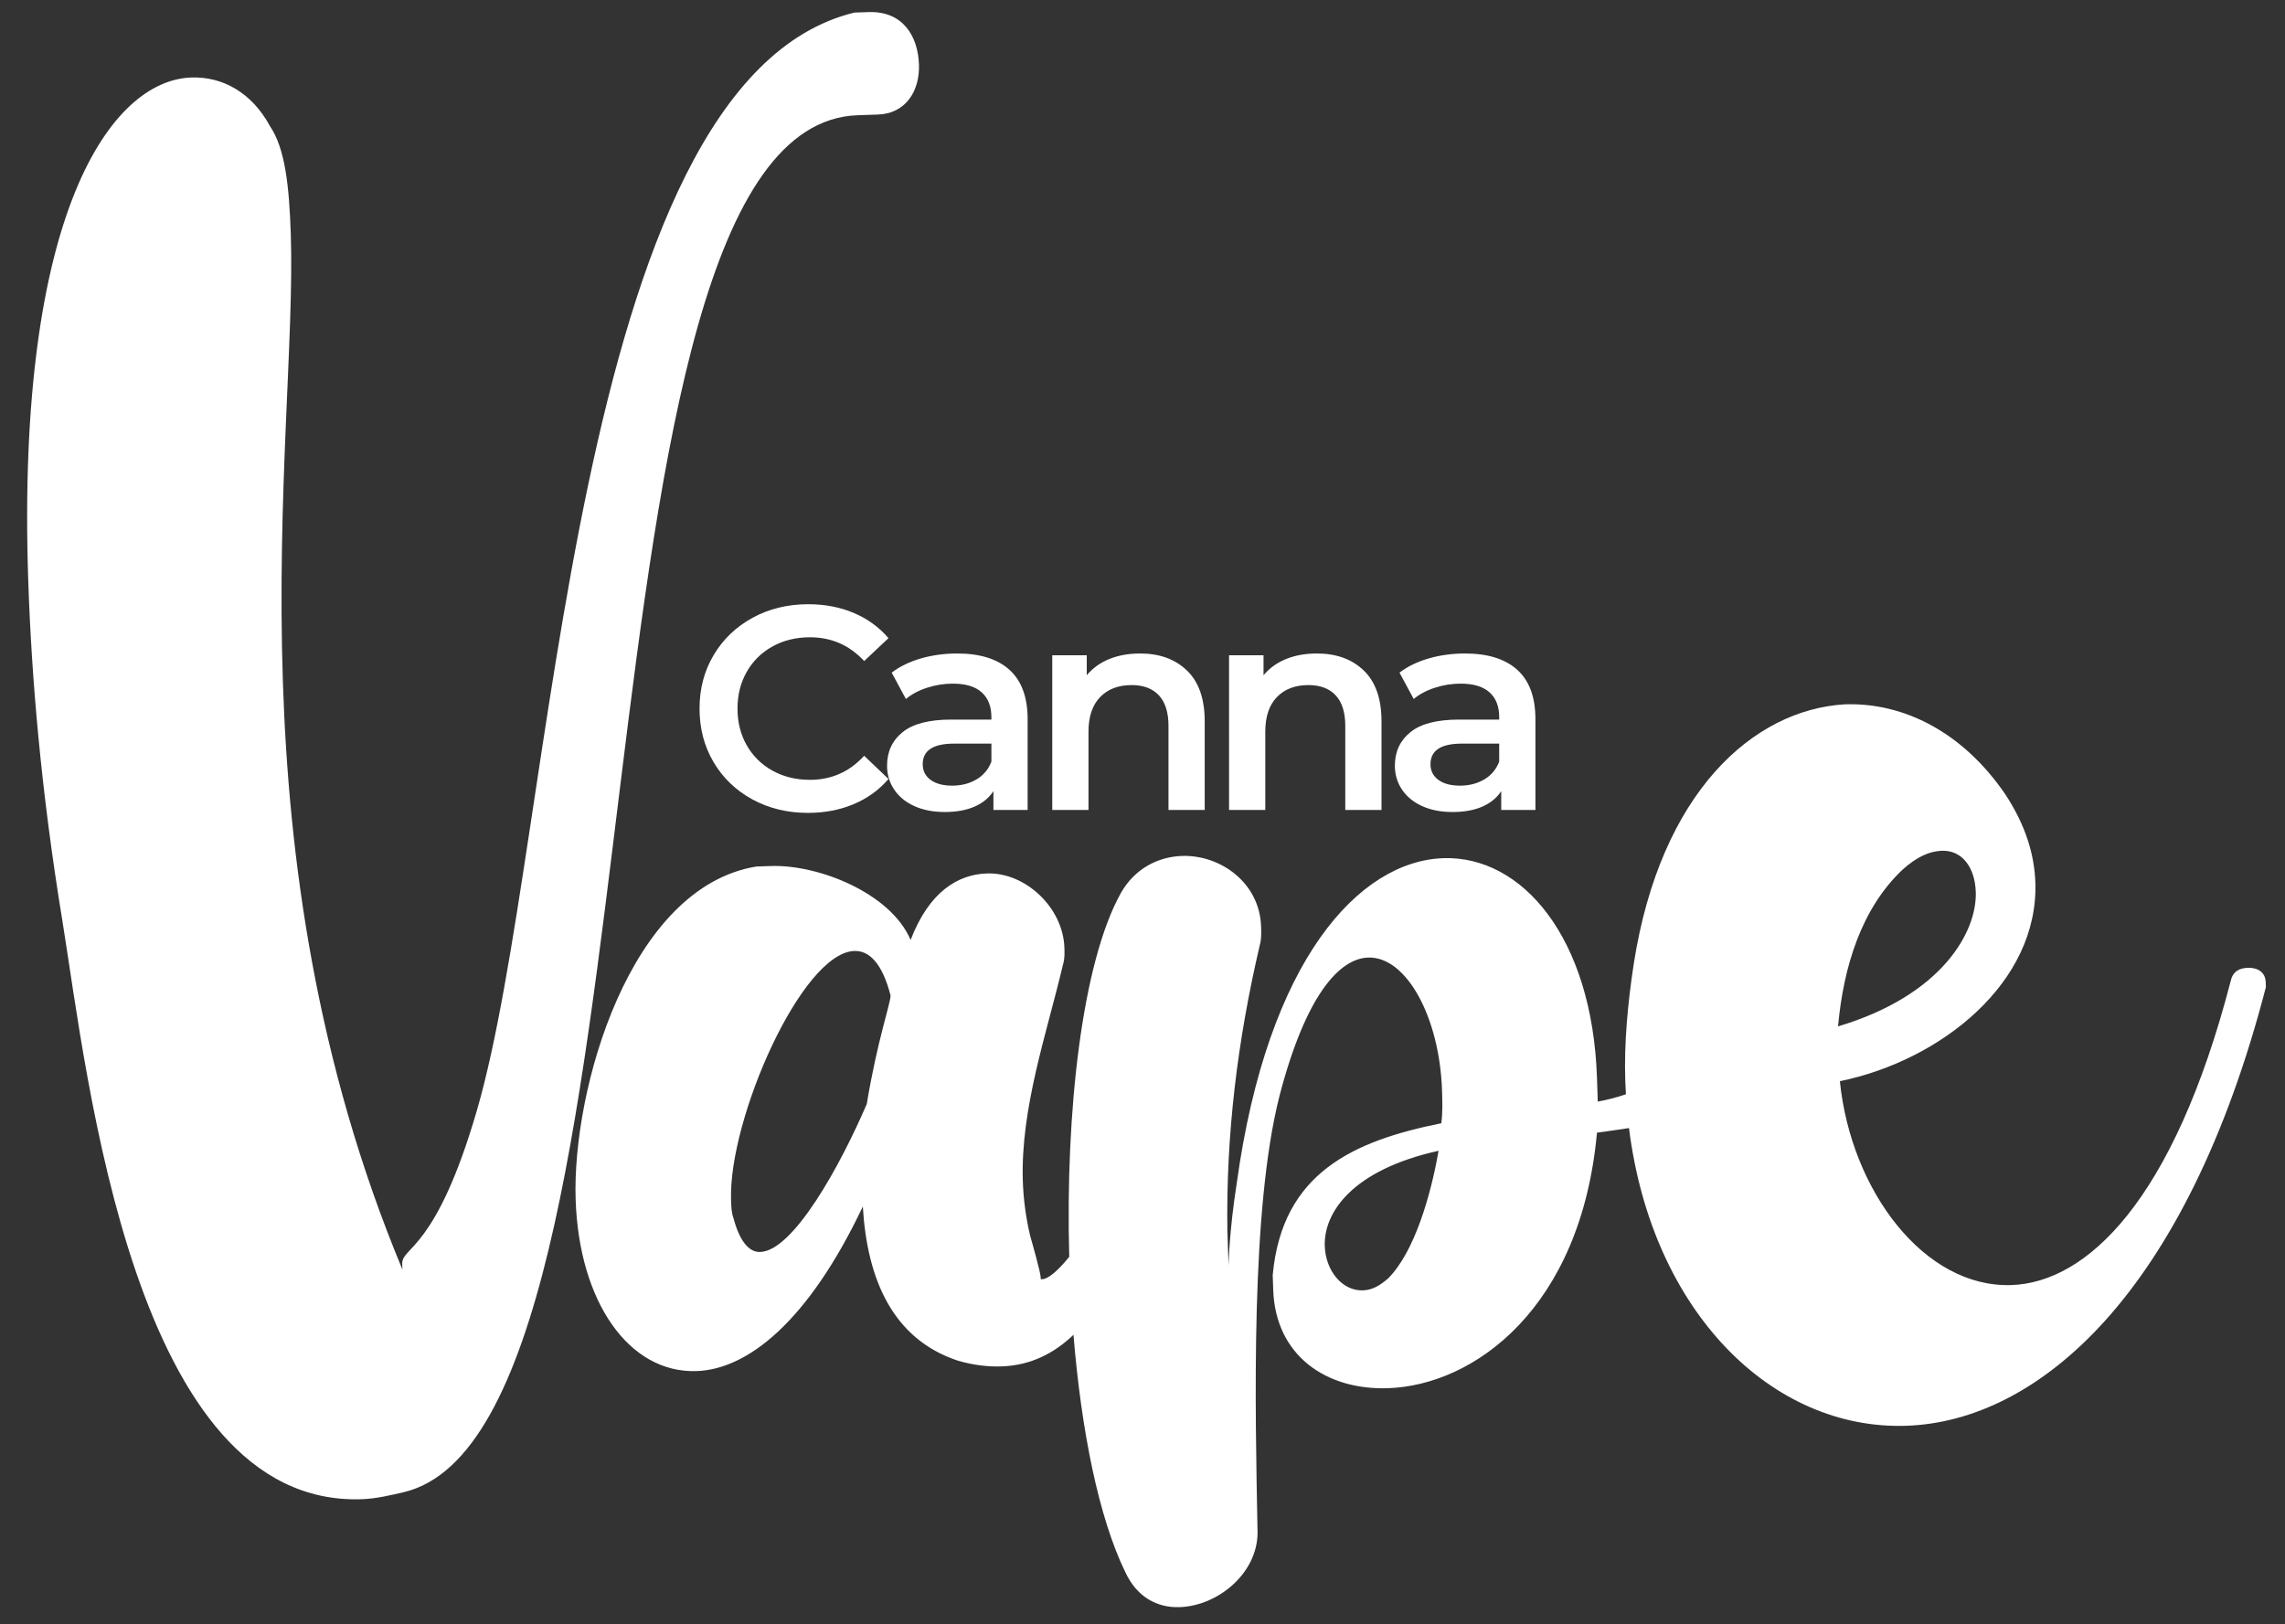 <?xml version="1.0" encoding="utf-8"?>
<!-- Generator: Adobe Illustrator 15.0.0, SVG Export Plug-In . SVG Version: 6.00 Build 0)  -->
<!DOCTYPE svg PUBLIC "-//W3C//DTD SVG 1.1//EN" "http://www.w3.org/Graphics/SVG/1.1/DTD/svg11.dtd">
<svg version="1.1" id="Ebene_1" xmlns="http://www.w3.org/2000/svg" xmlns:xlink="http://www.w3.org/1999/xlink" x="0px" y="0px"
	 width="283.667px" height="201.667px" viewBox="0 0 283.667 201.667" enable-background="new 0 0 283.667 201.667"
	 xml:space="preserve">
<rect x="0" y="0" width="283.667" height="201.667" fill="#333333" stroke="none"/>
<path fill="#FFFFFF" d="M107.841,1.501l-1.77,0.059C70.56,10.187,69.073,103.81,59.22,137.81
	c-5.086,17.537-9.358,16.971-9.288,19.096l0.023,0.707C39.168,131.746,35.84,106.335,35.12,84.739
	c-0.779-23.367,1.404-42.934,0.979-55.68c-0.201-6.019-0.708-10.61-2.573-13.383c-2.266-4.178-5.877-6.184-9.772-6.054
	C13.841,9.952,1.98,26.297,3.503,71.97c0.401,12.038,1.582,26.176,4.249,42.392c3.128,19.392,8.805,72.722,37.129,71.777
	c1.77-0.06,3.528-0.474,5.287-0.886c34.106-8.227,18.799-169.696,56.328-170.947l2.478-0.083c3.541-0.118,5.217-3.009,5.11-6.196
	C113.966,4.487,112.09,1.36,107.841,1.501L107.841,1.501z M229.016,87.446c-11.438,0.691-22.865,10.984-26.187,32.158
	c-0.764,4.981-1.217,9.953-1.063,14.594c0.02,0.562,0.047,1.114,0.08,1.666c-1.15,0.39-2.32,0.697-3.494,0.905l-0.098-2.946
	c-0.582-17.452-9.316-27.6-19.063-27.274c-10.426,0.349-21.817,12.527-25.655,40.338c-0.939,5.932-1.021,10.246-1.021,10.246
	l-0.145-4.307c-0.174-12.021,1.254-23.642,4.035-35.533c0.203-0.688,0.174-1.595,0.15-2.273c-0.182-5.439-5.063-8.908-9.822-8.749
	c-2.945,0.099-5.848,1.558-7.562,4.563c-4.831,8.615-6.929,27.179-6.432,45.207c-1.415,1.754-2.628,2.75-3.313,2.772l-0.227,0.008
	l-0.007-0.227c-0.023-0.681-1.051-4.277-1.308-5.177c-0.529-2.252-0.831-4.51-0.907-6.776c-0.302-9.065,3.014-18.479,5.001-26.94
	c0.204-0.688,0.182-1.367,0.159-2.048c-0.167-4.985-4.851-9.368-9.61-9.21c-3.626,0.12-7.185,2.282-9.482,8.258
	c-2.463-5.816-11.431-9.375-17.324-9.179l-1.813,0.06c-15.798,2.569-22.899,27.767-22.446,41.364
	c0.423,12.693,6.618,21.563,15.004,21.283c6.347-0.211,13.864-6.135,20.648-20.431c0.529,9.061,3.725,16.44,11.756,19.123
	c2.063,0.611,3.883,0.777,5.47,0.726c3.577-0.119,6.501-1.599,8.924-3.922c0.967,11.793,3.111,22.657,6.45,29.499
	c1.466,3.128,4.003,4.404,6.725,4.313c4.761-0.158,9.616-4.178,9.679-9.172c-0.295-15.646-0.886-40.133,2.727-54.322
	c3.219-12.358,7.373-17.037,11-17.156c4.76-0.159,8.869,7.419,9.172,16.484c0.046,1.359,0.092,2.721-0.09,4.088
	c-10.818,2.177-19.764,6.104-20.928,18.851l0.061,1.813c0.271,8.158,6.543,12.487,14.25,12.23
	c10.652-0.355,23.949-9.875,25.943-31.725c1.27-0.174,2.604-0.354,3.974-0.572c2.88,22.951,17.845,37.516,34.419,36.963
	c16.4-0.547,34.768-16.337,44.648-54.457l-0.021-0.618c-0.041-1.237-0.988-1.825-2.227-1.784c-0.93,0.031-1.848,0.371-2.115,1.619
	c-7.137,27.496-17.955,37.459-27.238,37.77c-10.828,0.361-19.904-11.727-21.287-25.311c12.613-2.588,24.68-12.283,24.268-24.66
	c-0.112-3.401-1.166-7.084-3.773-11.024C243.695,90.983,236.442,87.199,229.016,87.446L229.016,87.446z M241.083,105.628
	c2.476-0.082,4.094,2.031,4.197,5.125c0.164,4.951-4.219,12.842-17.1,16.679c0.68-7.457,2.918-14.656,8.023-19.474
	C238.009,106.351,239.537,105.68,241.083,105.628L241.083,105.628z M178.589,142.875c-0.953,5.478-2.983,12.58-6.278,15.864
	c-1.103,0.945-1.994,1.429-3.127,1.468c-2.493,0.082-4.614-2.343-4.724-5.517C164.328,150.61,167.779,145.276,178.589,142.875
	L178.589,142.875z M106.062,118.069c1.813-0.062,3.452,1.474,4.495,5.522c0.03,0.906-1.632,5.498-2.954,13.484
	c-3.369,7.827-9.149,18.23-13.229,18.367c-1.36,0.045-2.539-1.277-3.317-4.201c-0.25-0.672-0.271-1.352-0.302-2.258
	C90.422,139.011,99.488,118.289,106.062,118.069L106.062,118.069z"/>
<g>
	<path fill="#FFFFFF" d="M93.409,99.252c-2.051-1.115-3.659-2.656-4.821-4.624c-1.164-1.966-1.745-4.186-1.745-6.656
		c0-2.47,0.587-4.689,1.763-6.657c1.175-1.967,2.788-3.508,4.839-4.623c2.051-1.115,4.347-1.673,6.89-1.673
		c2.063,0,3.946,0.36,5.649,1.08c1.703,0.72,3.142,1.763,4.317,3.131l-3.021,2.842c-1.823-1.967-4.065-2.95-6.729-2.95
		c-1.727,0-3.274,0.378-4.641,1.134c-1.368,0.756-2.436,1.805-3.203,3.148c-0.768,1.344-1.151,2.866-1.151,4.569
		c0,1.704,0.383,3.227,1.151,4.569c0.768,1.344,1.835,2.393,3.203,3.148c1.367,0.756,2.915,1.133,4.641,1.133
		c2.663,0,4.905-0.994,6.729-2.986l3.021,2.879c-1.175,1.367-2.621,2.41-4.335,3.131c-1.715,0.719-3.604,1.079-5.667,1.079
		C97.756,100.925,95.459,100.368,93.409,99.252z"/>
	<path fill="#FFFFFF" d="M125.324,83.168c1.499,1.355,2.249,3.4,2.249,6.135v11.262h-4.246v-2.338
		c-0.552,0.84-1.337,1.48-2.356,1.925c-1.02,0.443-2.249,0.665-3.688,0.665c-1.439,0-2.699-0.246-3.778-0.737
		c-1.079-0.491-1.913-1.175-2.5-2.051c-0.588-0.876-0.882-1.864-0.882-2.968c0-1.729,0.642-3.113,1.925-4.156
		c1.283-1.044,3.304-1.565,6.063-1.565h4.965v-0.288c0-1.343-0.402-2.375-1.205-3.094c-0.804-0.721-1.997-1.08-3.58-1.08
		c-1.08,0-2.141,0.168-3.185,0.504c-1.043,0.336-1.925,0.805-2.645,1.403l-1.763-3.274c1.007-0.768,2.218-1.355,3.634-1.764
		c1.415-0.406,2.914-0.611,4.498-0.611C121.66,81.135,123.825,81.813,125.324,83.168z M121.223,96.77
		c0.875-0.516,1.493-1.254,1.854-2.213v-2.231h-4.642c-2.59,0-3.886,0.852-3.886,2.555c0,0.815,0.324,1.464,0.972,1.942
		c0.647,0.48,1.547,0.721,2.698,0.721C119.346,97.543,120.347,97.286,121.223,96.77z"/>
	<path fill="#FFFFFF" d="M147.363,83.258c1.463,1.416,2.194,3.515,2.194,6.297v11.01h-4.498V90.131c0-1.68-0.396-2.945-1.188-3.797
		c-0.791-0.851-1.918-1.277-3.381-1.277c-1.655,0-2.963,0.498-3.922,1.494c-0.96,0.995-1.439,2.428-1.439,4.299v9.715h-4.498V81.352
		h4.282v2.482c0.743-0.887,1.679-1.56,2.807-2.016c1.127-0.455,2.398-0.684,3.814-0.684
		C143.957,81.135,145.899,81.843,147.363,83.258z"/>
	<path fill="#FFFFFF" d="M169.311,83.258c1.463,1.416,2.194,3.515,2.194,6.297v11.01h-4.498V90.131c0-1.68-0.395-2.945-1.188-3.797
		c-0.791-0.851-1.919-1.277-3.382-1.277c-1.655,0-2.963,0.498-3.923,1.494c-0.959,0.995-1.438,2.428-1.438,4.299v9.715h-4.498
		V81.352h4.281v2.482c0.743-0.887,1.68-1.56,2.807-2.016c1.127-0.455,2.398-0.684,3.814-0.684
		C165.906,81.135,167.847,81.843,169.311,83.258z"/>
	<path fill="#FFFFFF" d="M188.365,83.168c1.498,1.355,2.248,3.4,2.248,6.135v11.262h-4.246v-2.338
		c-0.552,0.84-1.338,1.48-2.355,1.925c-1.021,0.443-2.25,0.665-3.689,0.665s-2.697-0.246-3.777-0.737
		c-1.08-0.491-1.914-1.175-2.5-2.051c-0.588-0.876-0.883-1.864-0.883-2.968c0-1.729,0.643-3.113,1.926-4.156
		c1.283-1.044,3.306-1.565,6.064-1.565h4.965v-0.288c0-1.343-0.402-2.375-1.205-3.094c-0.804-0.721-1.996-1.08-3.58-1.08
		c-1.08,0-2.142,0.168-3.185,0.504c-1.044,0.336-1.927,0.805-2.646,1.403l-1.764-3.274c1.008-0.768,2.219-1.355,3.635-1.764
		c1.414-0.406,2.914-0.611,4.498-0.611C184.699,81.135,186.865,81.813,188.365,83.168z M184.261,96.77
		c0.875-0.516,1.492-1.254,1.854-2.213v-2.231h-4.643c-2.592,0-3.887,0.852-3.887,2.555c0,0.815,0.324,1.464,0.974,1.942
		c0.646,0.48,1.547,0.721,2.696,0.721C182.384,97.543,183.384,97.286,184.261,96.77z"/>
</g>
</svg>
